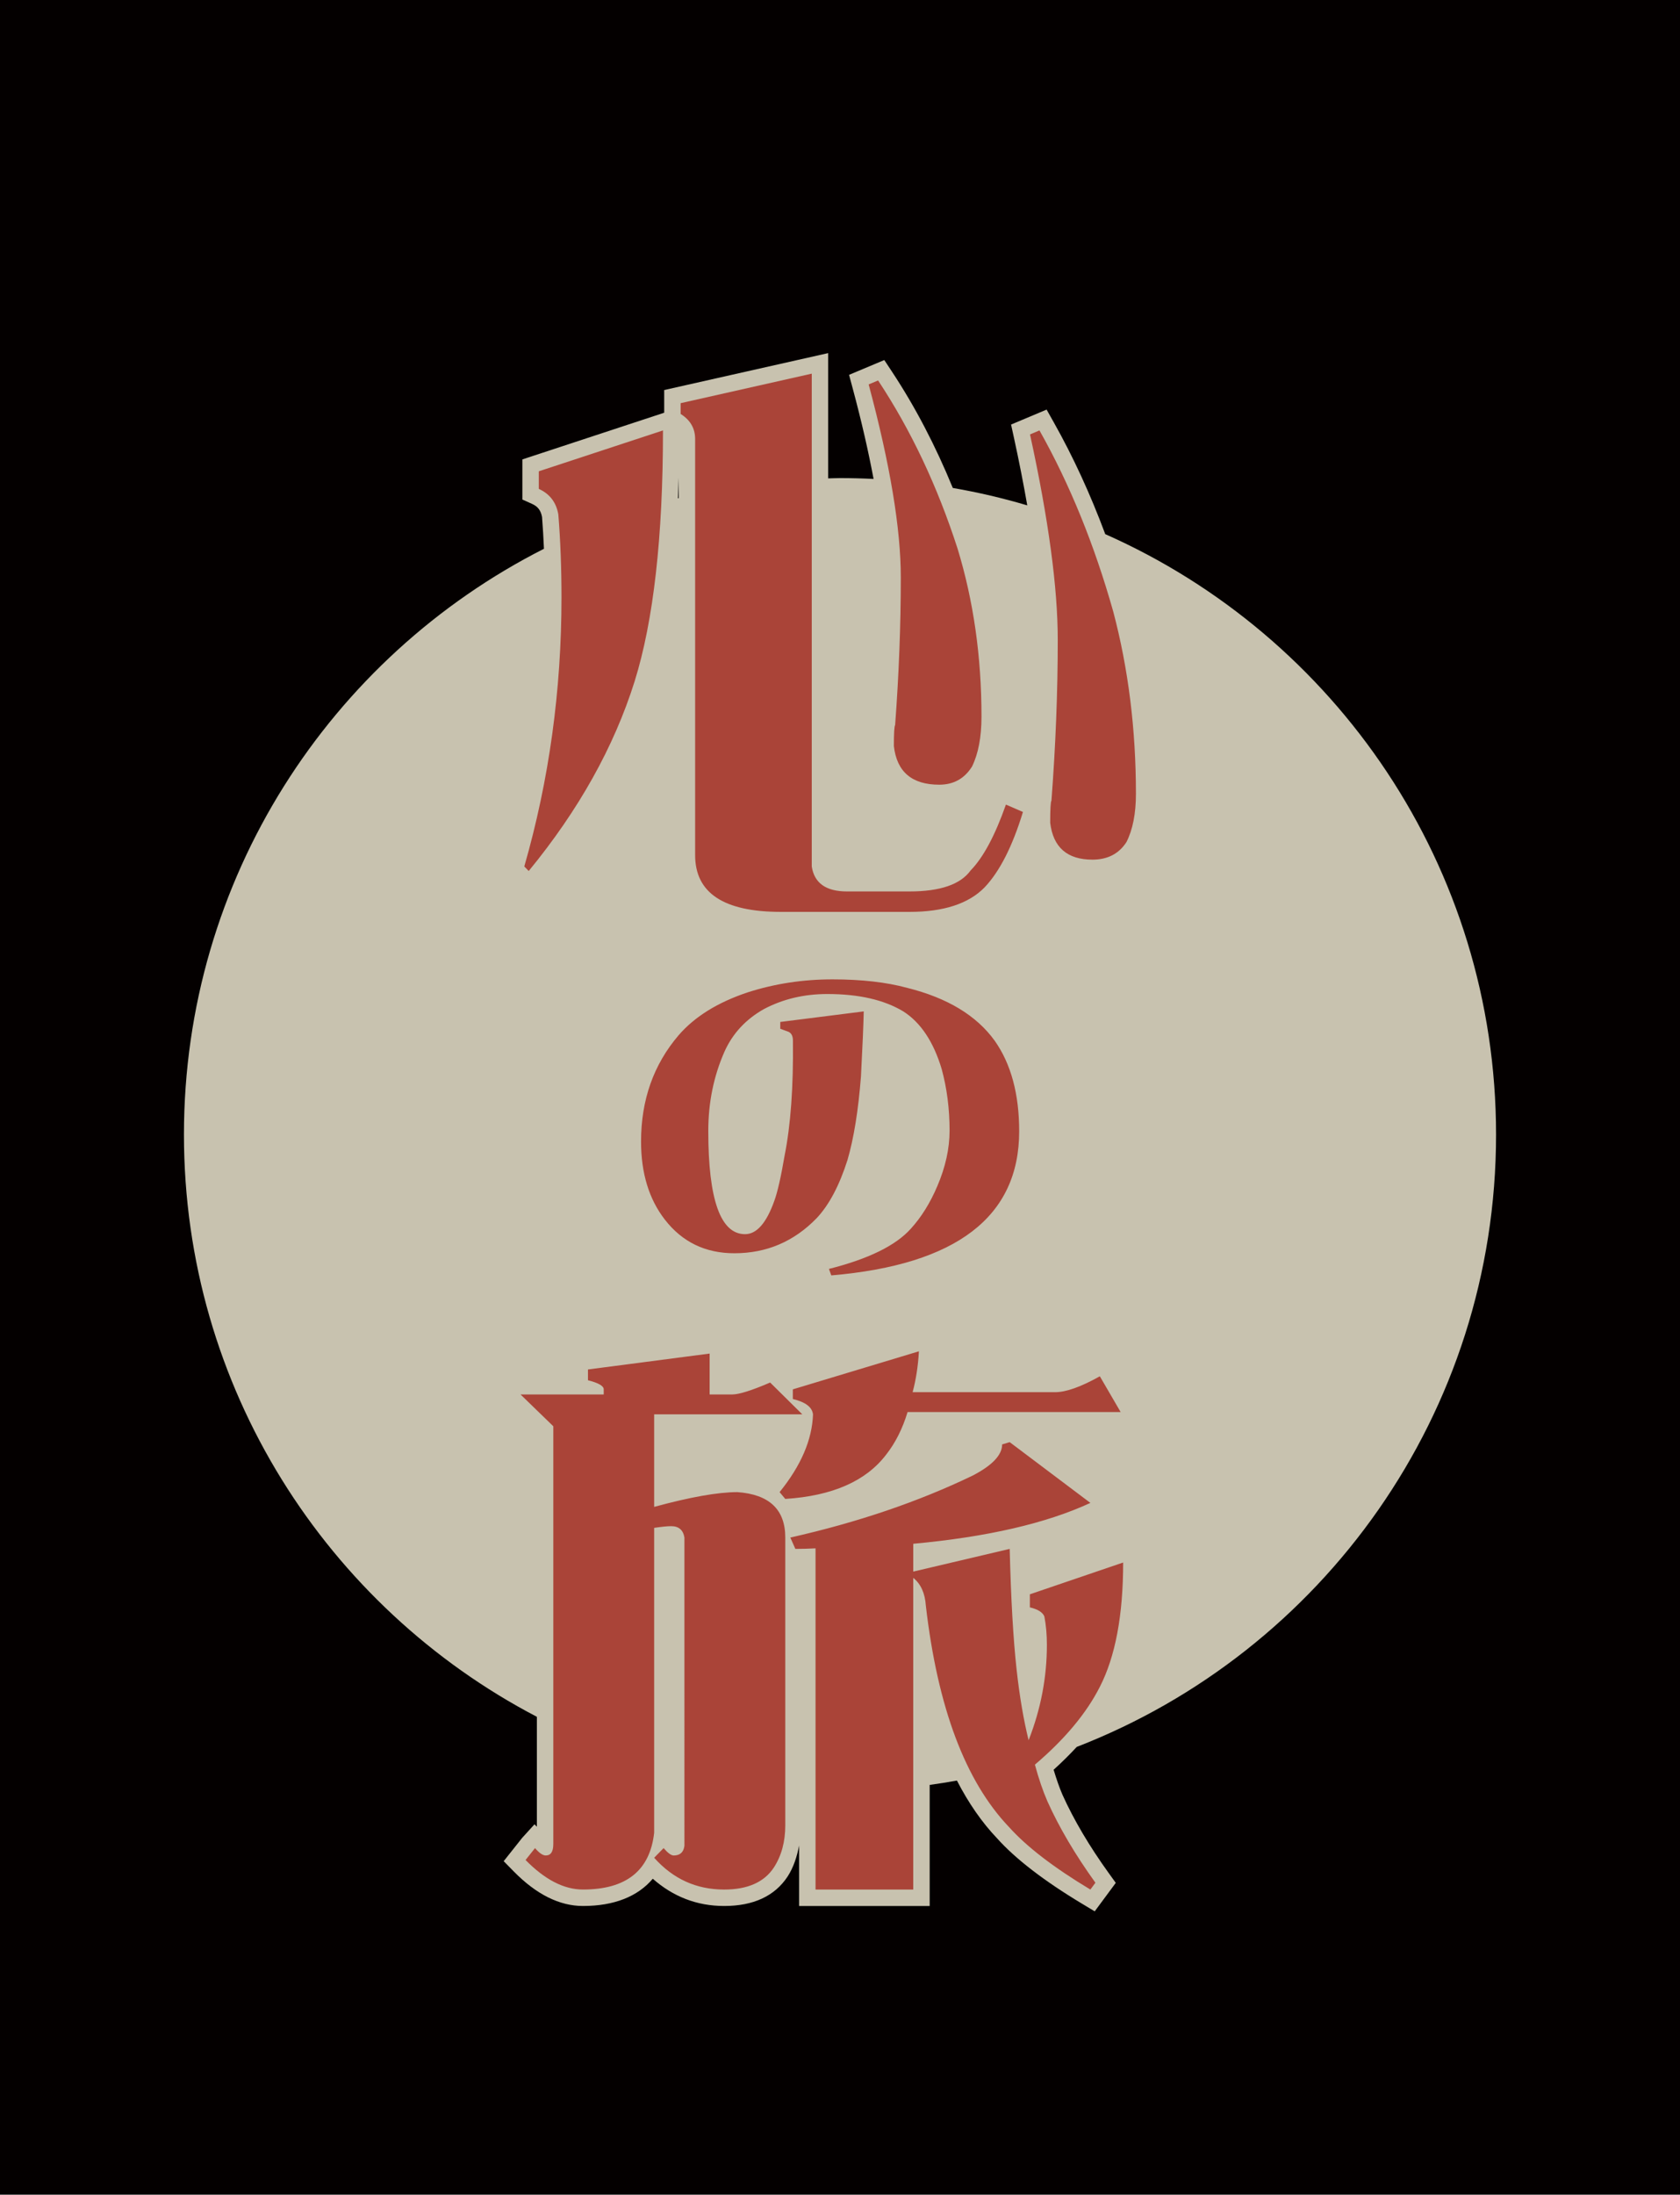 <?xml version="1.0" encoding="utf-8"?>
<!-- Generator: Adobe Illustrator 12.0.0, SVG Export Plug-In . SVG Version: 6.00 Build 51448)  -->
<!DOCTYPE svg PUBLIC "-//W3C//DTD SVG 1.1//EN" "http://www.w3.org/Graphics/SVG/1.1/DTD/svg11.dtd">
<svg  version="1.1" id="レイヤー_1" xmlns="http://www.w3.org/2000/svg" xmlns:xlink="http://www.w3.org/1999/xlink" width="203" height="265" viewBox="0 0 203 265"
	 overflow="visible" enable-background="new 0 0 203 265" xml:space="preserve">
<g>
	<rect fill="#040000" width="203" height="265"/>
	<g>
		<path fill="#C8C2AF" d="M130.108,210.931c29.639-11.478,50.665-40.239,50.665-73.931c0-32.371-19.412-60.191-47.222-72.504
			c-1.8-4.828-3.878-9.344-6.219-13.498l-0.867-1.541l-4.295,1.806l0.353,1.612c0.627,2.874,1.155,5.58,1.605,8.147
			c-2.933-0.872-5.936-1.573-8.999-2.104c-2.082-5.083-4.542-9.799-7.37-14.073l-0.907-1.371l-4.257,1.786l0.45,1.674
			c1.062,3.953,1.89,7.577,2.511,10.896c-1.344-0.067-2.696-0.103-4.057-0.103c-0.479,0-0.951,0.027-1.429,0.036
			c0-8.702,0-15.127,0-15.127l-19.813,4.459v2.739L63.12,55.472v4.845l1.171,0.526c0.701,0.315,1.06,0.795,1.205,1.578
			c0.099,1.244,0.172,2.531,0.231,3.842C39.924,79.338,22.227,106.094,22.227,137c0,30.564,17.307,57.069,42.646,70.299v13.27
			c-0.087-0.088-0.289-0.291-0.289-0.291l-1.489,1.639l-2.233,2.813l1.229,1.251c2.712,2.76,5.521,4.159,8.347,4.159
			c3.776,0,6.632-1.149,8.438-3.29c2.431,2.141,5.305,3.29,8.624,3.29c3.542,0,6.125-1.201,7.677-3.57
			c0.714-1.106,1.121-2.383,1.384-3.733c0,1.196,0,7.304,0,7.304h15.775c0,0,0-6.838,0-14.621c1.105-0.151,2.201-0.328,3.292-0.524
			c1.4,2.716,3.02,5.056,4.867,6.99c2.213,2.468,5.673,5.132,10.239,7.872l1.545,0.927l2.543-3.436l-0.848-1.176
			c-2.349-3.259-4.229-6.44-5.59-9.458c-0.379-0.868-0.733-1.91-1.072-3.024C128.322,212.779,129.25,211.858,130.108,210.931z
			 M82.011,57.678v2.47c-0.03,0.008-0.061,0.014-0.091,0.021C81.956,59.351,81.986,58.521,82.011,57.678z"/>
		<g>
			<g>
				<path fill="#AA4438" d="M80.11,51.972c0,12.889-1.143,22.989-3.428,30.302c-2.488,7.906-6.754,15.539-12.797,22.896
					l-0.533-0.548c2.996-10.421,4.494-21.252,4.494-32.495c0-3.52-0.127-6.855-0.381-10.009c-0.254-1.463-1.041-2.491-2.361-3.085
					v-2.125L80.11,51.972z"/>
				<path fill="#AA4438" d="M98.087,45.116v59.506c0.305,2.011,1.727,3.017,4.266,3.017h7.541c3.707,0,6.17-0.846,7.389-2.537
					c1.523-1.554,2.945-4.204,4.266-7.952l2.057,0.892c-1.27,4.158-2.818,7.198-4.646,9.117c-1.93,1.966-4.951,2.948-9.064,2.948
					H94.354c-6.906,0-10.359-2.285-10.359-6.855V53c0-1.279-0.584-2.285-1.752-3.017v-1.302L98.087,45.116z"/>
				<path fill="#AA4438" d="M106.104,45.939c3.961,5.986,7.16,12.751,9.598,20.292c1.93,6.307,2.895,13.071,2.895,20.292
					c0,2.468-0.381,4.479-1.143,6.033c-0.914,1.462-2.234,2.193-3.961,2.193c-3.301,0-5.129-1.554-5.484-4.662
					c0-1.554,0.051-2.399,0.152-2.536c0.457-6.124,0.686-12.065,0.686-17.824c0-5.896-1.295-13.665-3.885-23.309L106.104,45.939z"/>
				<path fill="#AA4438" d="M125.604,51.972c3.656,6.49,6.627,13.779,8.912,21.869c1.828,6.901,2.742,14.236,2.742,22.006
					c0,2.377-0.381,4.319-1.143,5.827c-0.914,1.417-2.285,2.125-4.113,2.125c-3.047,0-4.748-1.485-5.104-4.456
					c0-1.645,0.051-2.536,0.152-2.673c0.508-6.673,0.762-13.14,0.762-19.401c0-6.307-1.117-14.579-3.352-24.816L125.604,51.972z"/>
			</g>
			<path fill="#AA4438" d="M123.151,136.6c0,10.311-7.567,16.11-22.703,17.399l-0.285-0.782c4.779-1.206,8.077-2.824,9.893-4.854
				c1.274-1.398,2.342-3.112,3.203-5.142c0.987-2.304,1.481-4.538,1.481-6.704c0-2.633-0.318-5.114-0.956-7.445
				c-0.988-3.29-2.533-5.608-4.637-6.951c-2.326-1.399-5.385-2.098-9.177-2.098c-2.804,0-5.353,0.603-7.647,1.81
				c-2.197,1.233-3.791,2.947-4.779,5.142c-1.307,2.962-1.959,6.155-1.959,9.583c0,8.31,1.481,12.464,4.444,12.464
				c1.402,0,2.581-1.344,3.537-4.031c0.383-1.041,0.797-2.865,1.243-5.471c0.733-3.674,1.066-8.295,1.004-13.861
				c0-0.549-0.176-0.904-0.526-1.069c-0.351-0.137-0.686-0.261-1.004-0.371v-0.822l10.085-1.274
				c-0.031,1.563-0.143,4.182-0.335,7.855c-0.318,4.086-0.859,7.445-1.625,10.078c-0.987,3.099-2.23,5.443-3.728,7.033
				c-2.74,2.825-6.054,4.237-9.941,4.237c-3.506,0-6.309-1.357-8.411-4.072c-1.912-2.469-2.868-5.607-2.868-9.42
				c0-5.018,1.514-9.296,4.54-12.833c1.944-2.249,4.732-3.976,8.364-5.183c3.25-1.042,6.659-1.563,10.229-1.563
				c3.505,0,6.516,0.343,9.033,1.028c4.843,1.207,8.364,3.332,10.563,6.376C122.164,128.455,123.151,132.102,123.151,136.6z"/>
			<path fill="#AA4438" d="M85.747,163.438v4.936h2.742c0.813,0,2.336-0.479,4.57-1.439l3.885,3.839h-17.9v11.175
				c4.367-1.188,7.719-1.782,10.055-1.782c3.859,0.274,5.789,2.103,5.789,5.484v34.757c0,1.966-0.457,3.656-1.371,5.073
				c-1.168,1.782-3.174,2.674-6.018,2.674c-3.352,0-6.17-1.28-8.455-3.839l1.143-1.166c0.508,0.595,0.914,0.892,1.219,0.892
				c0.762,0,1.193-0.389,1.295-1.166V185.65c-0.152-0.914-0.686-1.371-1.6-1.371c-0.457,0-1.143,0.068-2.057,0.205v36.814
				c-0.508,4.57-3.377,6.855-8.607,6.855c-2.285,0-4.596-1.188-6.932-3.565l1.143-1.439c0.508,0.595,0.939,0.892,1.295,0.892
				c0.609,0,0.914-0.457,0.914-1.371v-50.456l-3.961-3.84H72.95v-0.616c0-0.412-0.635-0.777-1.904-1.098v-1.302L85.747,163.438z
				 M111.036,163.164c-0.102,1.782-0.355,3.428-0.762,4.937h17.215c1.32,0,3.123-0.641,5.408-1.92l2.514,4.319h-25.746
				c-0.609,2.011-1.473,3.725-2.59,5.142c-2.438,3.199-6.5,4.981-12.188,5.347l-0.686-0.822c2.59-3.199,3.936-6.33,4.037-9.393
				c-0.102-0.868-0.914-1.485-2.438-1.851v-1.165L111.036,163.164z M122.005,174.133l9.75,7.336
				c-5.332,2.468-12.467,4.113-21.404,4.936v3.359l11.654-2.742c0.152,6.078,0.432,10.945,0.838,14.602
				c0.355,3.199,0.838,6.033,1.447,8.501c1.473-3.747,2.209-7.587,2.209-11.517c0-1.234-0.102-2.377-0.305-3.428
				c-0.203-0.503-0.787-0.869-1.752-1.098v-1.576l11.273-3.839c0,6.353-0.939,11.356-2.818,15.013
				c-1.625,3.199-4.24,6.33-7.846,9.393c0.457,1.69,0.965,3.176,1.523,4.456c1.422,3.153,3.352,6.421,5.789,9.803l-0.609,0.823
				c-4.418-2.651-7.693-5.165-9.826-7.541c-5.281-5.53-8.633-14.442-10.055-26.736c-0.102-1.509-0.609-2.628-1.523-3.359v37.637
				H98.544v-41.201c-0.813,0.045-1.625,0.068-2.438,0.068l-0.609-1.371c8.125-1.828,15.463-4.319,22.014-7.473
				c2.387-1.234,3.58-2.491,3.58-3.771L122.005,174.133z"/>
		</g>
	</g>
</g>
</svg>
